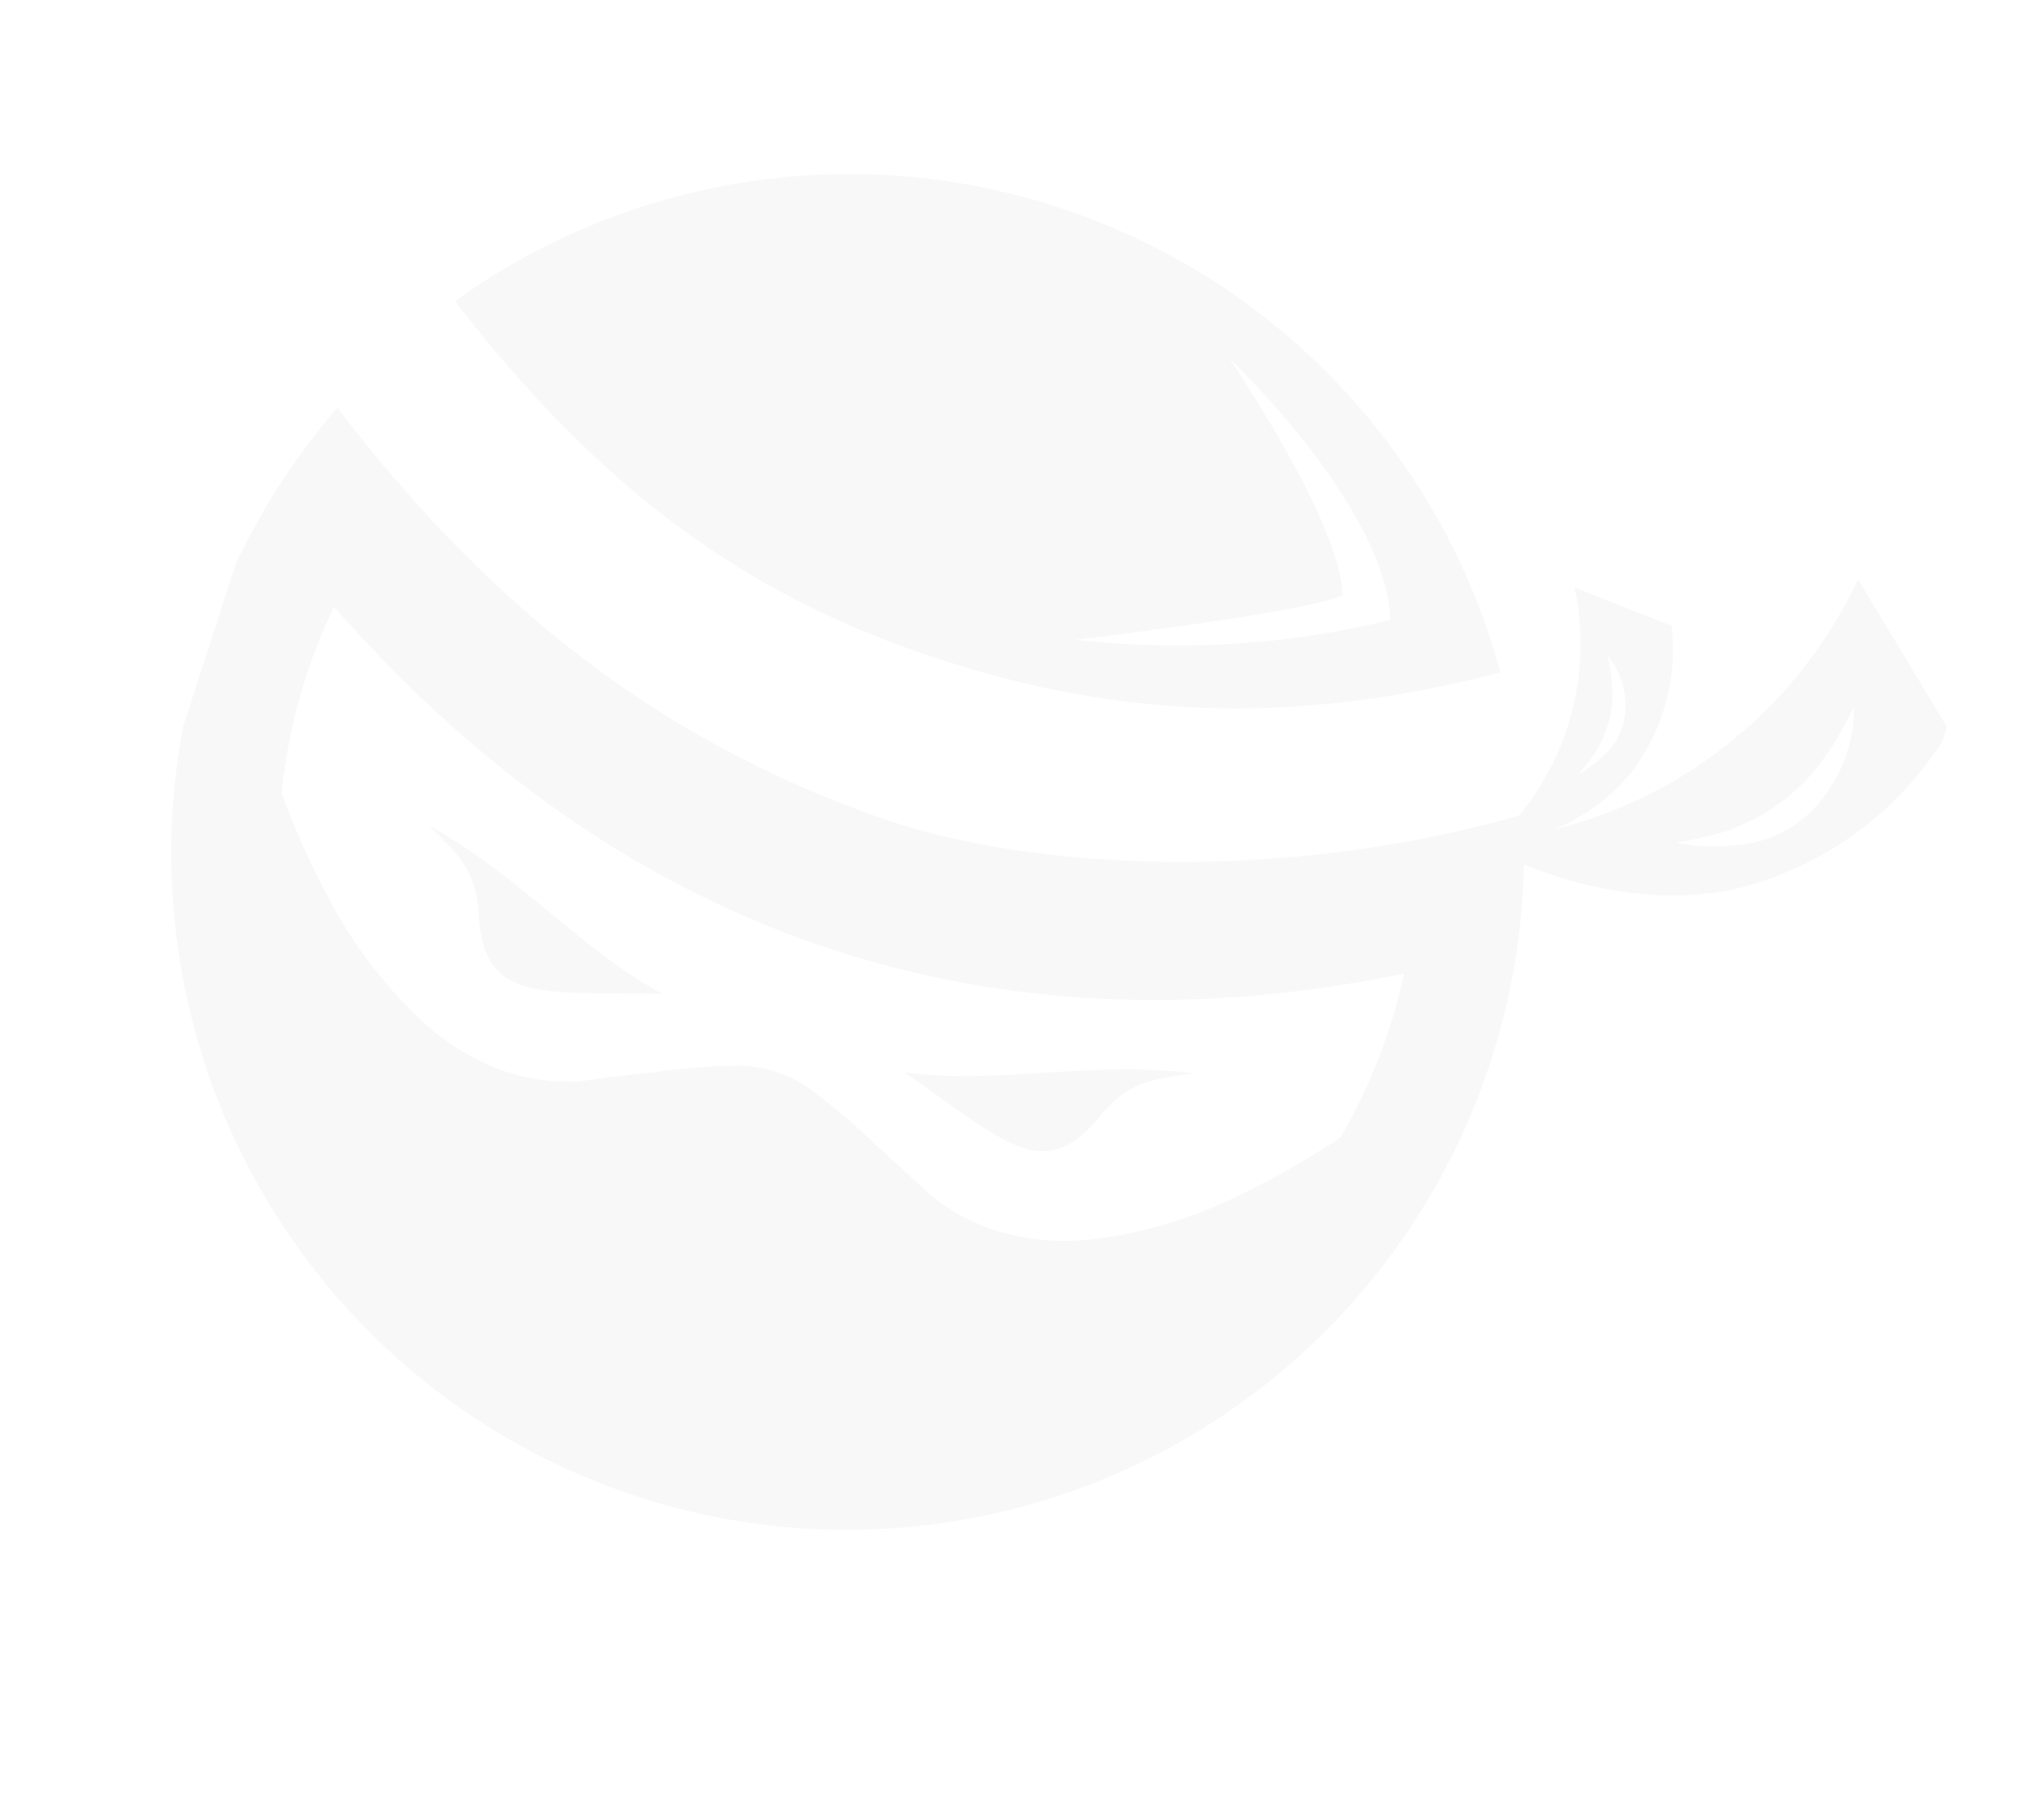 <?xml version="1.0" encoding="UTF-8"?> <svg xmlns="http://www.w3.org/2000/svg" width="140" height="126" viewBox="0 0 140 126" fill="none"> <g opacity="0.19" clip-path="url(#clip0_713_968)"> <path fill-rule="evenodd" clip-rule="evenodd" d="M62.637 74.24C69 75.113 75.312 73.418 82.601 74.295C79.672 74.756 78.134 74.874 76.22 77.217C72.272 82.042 69.695 79.155 62.637 74.24Z" fill="#D9D9D9"></path> <path fill-rule="evenodd" clip-rule="evenodd" d="M45.882 68.808C40.217 65.78 36.1 60.705 29.684 57.138C31.785 59.23 32.961 60.227 33.136 63.248C33.502 69.472 37.283 68.646 45.882 68.808Z" fill="#D9D9D9"></path> <path d="M128.645 40.112C126.642 44.394 123.708 48.173 120.058 51.171C116.407 54.17 112.134 56.312 107.552 57.44C109.632 56.599 111.471 55.255 112.906 53.527C115.149 50.628 116.167 46.965 115.742 43.325L109.02 40.673C109.611 43.425 109.571 46.277 108.904 49.014C108.237 51.75 106.96 54.301 105.169 56.473C88.62 61.165 71.457 60.211 61.34 56.754C46.651 51.679 34.543 42.88 23.361 28.235C18.421 33.93 14.922 40.732 13.161 48.065C11.399 55.398 11.426 63.046 13.24 70.361C15.054 77.676 18.601 84.443 23.581 90.089C28.561 95.735 34.828 100.093 41.849 102.795C48.871 105.497 56.442 106.462 63.921 105.61C71.399 104.758 78.565 102.113 84.811 97.899C91.058 93.685 96.201 88.027 99.805 81.403C103.409 74.779 105.368 67.384 105.516 59.846C110.299 61.827 115.955 62.647 120.724 61.398C126.694 59.786 131.8 55.898 134.951 50.567L128.645 40.112ZM111.47 45.588L111.683 45.894C111.808 46.092 111.921 46.298 112.022 46.51C112.478 47.474 112.641 48.552 112.491 49.609C112.344 50.611 111.858 51.533 111.114 52.22C110.715 52.637 110.268 53.005 109.782 53.316L109.539 53.465L109.289 53.587C109.728 53.107 110.128 52.593 110.487 52.05C110.888 51.395 111.194 50.687 111.396 49.947C111.493 49.575 111.562 49.197 111.603 48.815C111.642 48.431 111.652 48.044 111.633 47.659C111.592 46.877 111.474 46.1 111.281 45.341L111.47 45.588ZM92.83 78.734C90.674 80.18 88.421 81.475 86.089 82.612C82.695 84.339 79.017 85.435 75.234 85.848C73.409 86.004 71.571 85.865 69.791 85.434C68.053 85.001 66.417 84.229 64.976 83.164L64.445 82.747L63.914 82.254L62.853 81.268L60.711 79.324C59.255 77.917 57.711 76.605 56.089 75.393C54.64 74.357 52.907 73.796 51.127 73.784C49.102 73.81 47.081 73.968 45.077 74.255L42.195 74.57L40.833 74.77L40.113 74.858L39.439 74.884C37.647 74.902 35.87 74.567 34.208 73.897C32.513 73.189 30.944 72.21 29.563 70.998C26.743 68.443 24.409 65.397 22.672 62.008C21.449 59.721 20.388 57.351 19.496 54.916C19.78 52.147 20.355 49.415 21.211 46.766C21.747 45.14 22.389 43.551 23.132 42.01C32.968 53.246 44.126 61.052 56.434 65.338L59.003 66.171C70.824 69.776 83.633 70.205 97.221 67.399C96.949 68.657 96.613 69.901 96.215 71.126C95.356 73.774 94.222 76.324 92.83 78.734V78.734ZM125.188 56.386C123.816 57.635 122.062 58.382 120.213 58.505C119.167 58.628 118.112 58.634 117.065 58.523C116.897 58.469 116.72 58.47 116.547 58.431L116.042 58.327C117.221 58.153 118.385 57.89 119.524 57.539C120.849 57.072 122.099 56.417 123.238 55.593C123.805 55.181 124.339 54.725 124.835 54.228C125.325 53.726 125.78 53.19 126.197 52.626C127.038 51.465 127.765 50.224 128.366 48.922L128.358 49.493C128.344 49.717 128.331 49.94 128.3 50.166C128.253 50.594 128.177 51.018 128.073 51.436C127.606 53.329 126.604 55.047 125.188 56.386V56.386Z" fill="#D9D9D9"></path> <path d="M73.21 14.334C66.24 12.069 58.833 11.479 51.589 12.611C44.344 13.743 37.464 16.565 31.504 20.85C41.389 33.673 51.34 41.02 64.265 45.38C76.762 49.6 89.161 50.411 103.884 46.547C101.845 39.045 97.973 32.172 92.618 26.548C87.263 20.925 80.593 16.727 73.21 14.334V14.334ZM74.449 44.291C74.449 44.291 90.606 42.394 92.939 41.2C92.939 41.2 93.495 37.487 85.121 24.808C85.121 24.808 95.999 35.09 96.263 42.927C89.126 44.659 81.742 45.121 74.449 44.291Z" fill="#D9D9D9"></path> </g> <defs> <clipPath id="clip0_713_968"> <rect width="116.195" height="93.981" fill="white" transform="translate(28.984) rotate(17.964)"></rect> </clipPath> </defs> </svg> 